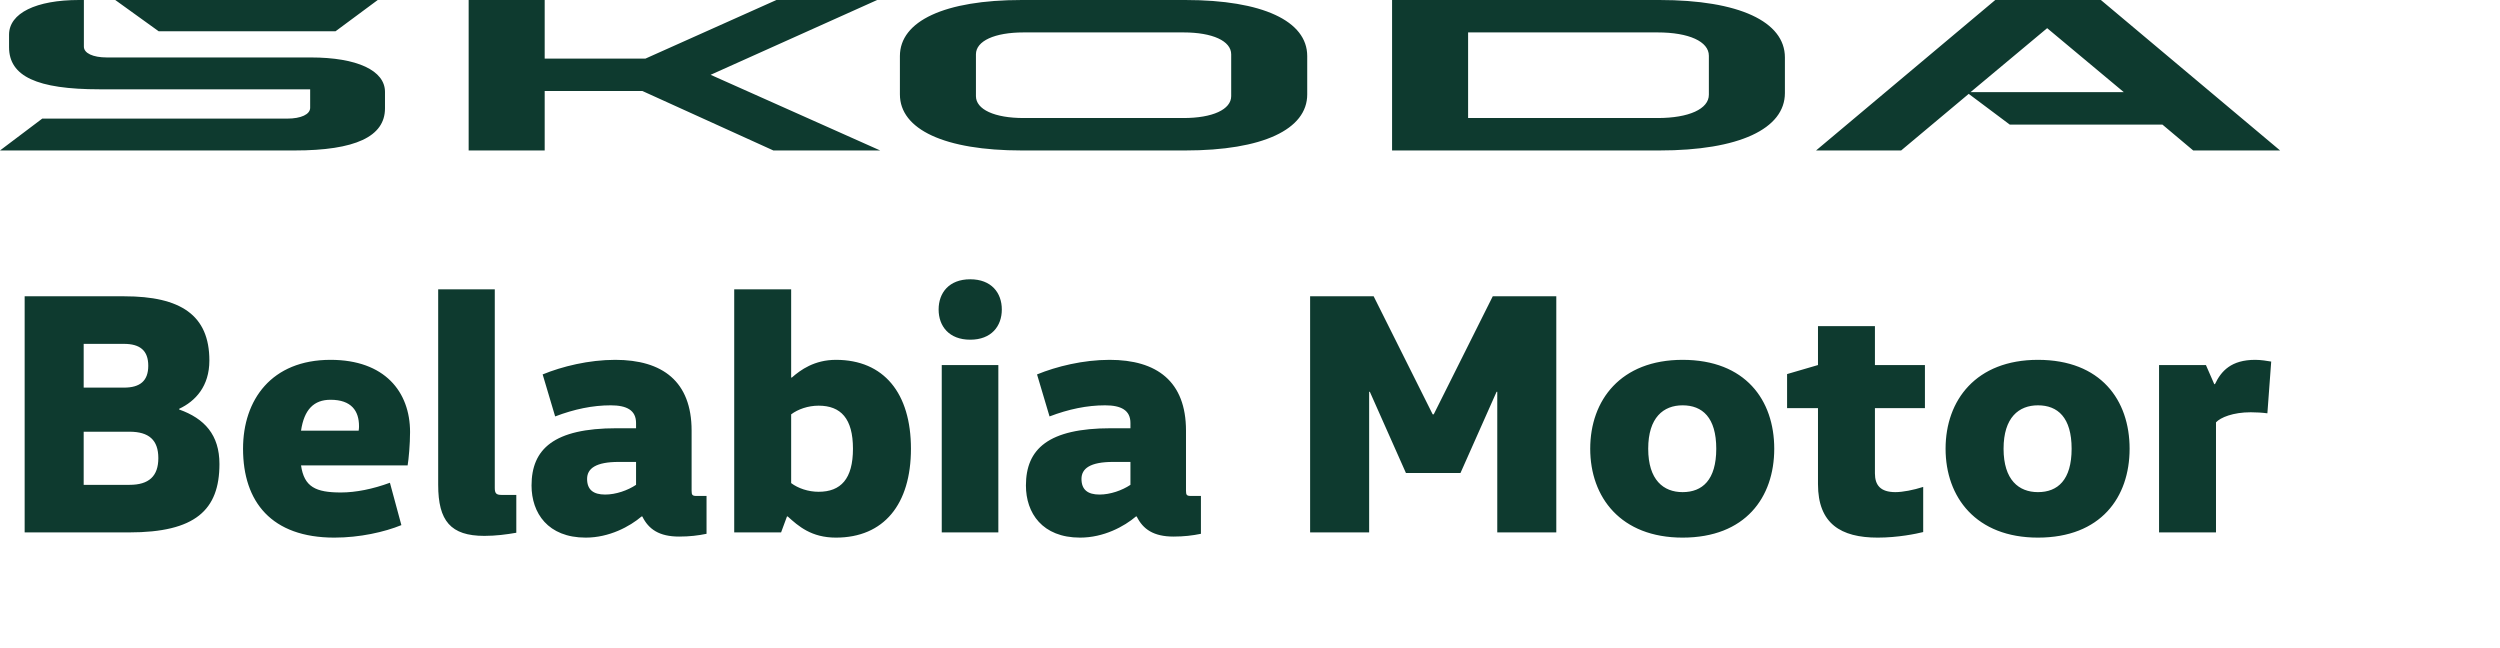 <svg xmlns="http://www.w3.org/2000/svg" width="216" height="56" viewBox="0 0 216 56" fill="none"><path d="M0 13L3.65 10.248H24.817C26.016 10.248 26.798 9.879 26.798 9.314V7.716H8.602C3.18 7.716 0.782 6.586 0.782 4.079V2.998C0.782 1.13 3.128 0 6.83 0H7.247V4.03C7.247 4.595 8.029 4.964 9.228 4.964H26.85C30.865 4.964 33.263 6.094 33.263 7.938V9.363C33.263 11.796 30.708 13 25.442 13H0ZM126.844 10.198H143.215C145.926 10.198 147.646 9.412 147.646 8.183V4.817C147.646 3.588 145.926 2.801 143.215 2.801H126.844V10.198ZM120.275 13V0H143.371C150.253 0 154.216 1.868 154.216 4.964V8.036C154.216 11.132 150.253 13 143.371 13H120.275ZM88.44 10.198H102.256C104.759 10.198 106.375 9.461 106.375 8.306V4.694C106.375 3.539 104.759 2.801 102.256 2.801H88.44C85.938 2.801 84.321 3.539 84.321 4.694V8.306C84.321 9.461 85.938 10.198 88.44 10.198ZM102.412 13H88.284C81.61 13 77.752 11.181 77.752 8.159V4.841C77.752 1.819 81.61 0 88.284 0H102.412C109.086 0 112.944 1.819 112.944 4.841V8.159C112.944 11.181 109.086 13 102.412 13ZM156.907 13L172.391 0H181.516L197 13H189.493L186.833 10.764H173.642L170.098 8.11L164.259 13H156.907ZM170.254 7.962H183.497L176.875 2.433L170.254 7.962ZM13.712 2.703L9.958 0H32.637L28.988 2.703H13.712ZM40.492 13V0H47.061V5.062H55.768L67.081 0H75.788L61.398 6.463L76.049 13H66.82L55.507 7.864H47.061V13H40.492Z" fill="#0E3A2F"></path><path d="M2.13 25.6H10.74C15.6 25.6 18.09 27.22 18.09 31.15C18.09 33.37 16.89 34.66 15.48 35.32V35.38C17.67 36.16 18.96 37.57 18.96 40.09C18.96 44.08 16.86 46 11.16 46H2.13V25.6ZM12.81 31.6C12.81 30.28 12.09 29.71 10.71 29.71H7.23V33.49H10.71C12.09 33.49 12.81 32.92 12.81 31.6ZM13.68 39.58C13.68 38.02 12.87 37.3 11.19 37.3H7.23V41.89H11.19C12.87 41.89 13.68 41.14 13.68 39.58ZM35.219 40.21H26.009C26.279 42.07 27.269 42.55 29.459 42.55C30.749 42.55 32.219 42.25 33.689 41.71L34.679 45.37C33.209 45.97 31.079 46.45 28.889 46.45C23.459 46.45 20.999 43.36 20.999 38.77C20.999 34.54 23.459 31.09 28.559 31.09C33.239 31.09 35.429 33.85 35.429 37.33C35.429 38.38 35.309 39.7 35.219 40.21ZM28.559 34.54C27.119 34.54 26.279 35.38 26.009 37.21H30.989C31.019 37.03 31.019 36.91 31.019 36.82C31.019 35.5 30.359 34.54 28.559 34.54ZM37.859 25H42.749V42.16C42.749 42.61 42.869 42.76 43.319 42.76H44.609V46.03C43.739 46.18 42.839 46.3 41.849 46.3C38.939 46.3 37.859 45.01 37.859 41.89V25ZM61.045 42.85V46.12C60.325 46.27 59.575 46.36 58.675 46.36C56.965 46.36 56.035 45.73 55.495 44.62H55.435C54.415 45.49 52.645 46.45 50.605 46.45C47.335 46.45 45.925 44.32 45.925 41.95C45.925 38.8 47.845 37 53.275 37H54.955V36.55C54.955 35.44 54.145 35.02 52.765 35.02C51.205 35.02 49.615 35.35 47.965 35.98L46.885 32.35C48.565 31.66 50.875 31.09 53.155 31.09C57.235 31.09 59.755 32.95 59.755 37.21V42.4C59.755 42.76 59.815 42.85 60.175 42.85H61.045ZM54.955 39.91H53.455C51.475 39.91 50.725 40.48 50.725 41.38C50.725 42.31 51.265 42.73 52.285 42.73C53.215 42.73 54.235 42.37 54.955 41.89V39.91ZM63.436 25H68.356V32.62H68.416C69.166 31.96 70.366 31.09 72.226 31.09C76.366 31.09 78.706 33.97 78.706 38.77C78.706 43.57 76.366 46.45 72.226 46.45C70.096 46.45 68.986 45.46 68.056 44.62H67.996L67.486 46H63.436V25ZM68.356 35.8V41.74C68.956 42.19 69.826 42.49 70.726 42.49C72.646 42.49 73.696 41.38 73.696 38.77C73.696 36.16 72.646 35.05 70.726 35.05C69.826 35.05 68.956 35.35 68.356 35.8ZM86.257 46H81.367V31.54H86.257V46ZM81.097 26.74C81.097 25.3 81.997 24.13 83.827 24.13C85.657 24.13 86.557 25.3 86.557 26.74C86.557 28.18 85.657 29.35 83.827 29.35C81.997 29.35 81.097 28.18 81.097 26.74ZM103.76 42.85V46.12C103.04 46.27 102.29 46.36 101.39 46.36C99.68 46.36 98.75 45.73 98.21 44.62H98.15C97.13 45.49 95.36 46.45 93.32 46.45C90.05 46.45 88.64 44.32 88.64 41.95C88.64 38.8 90.56 37 95.99 37H97.67V36.55C97.67 35.44 96.86 35.02 95.48 35.02C93.92 35.02 92.33 35.35 90.68 35.98L89.6 32.35C91.28 31.66 93.59 31.09 95.87 31.09C99.95 31.09 102.47 32.95 102.47 37.21V42.4C102.47 42.76 102.53 42.85 102.89 42.85H103.76ZM97.67 39.91H96.17C94.19 39.91 93.44 40.48 93.44 41.38C93.44 42.31 93.98 42.73 95 42.73C95.93 42.73 96.95 42.37 97.67 41.89V39.91ZM123.784 35.8H123.874L128.974 25.6H134.464V46H129.364V33.85H129.304L126.184 40.87H121.474L118.354 33.85H118.294V46H113.194V25.6H118.684L123.784 35.8ZM142.405 38.77C142.405 41.47 143.725 42.52 145.375 42.52C147.085 42.52 148.285 41.47 148.285 38.77C148.285 36.07 147.085 35.02 145.375 35.02C143.725 35.02 142.405 36.07 142.405 38.77ZM153.295 38.77C153.295 42.97 150.805 46.45 145.375 46.45C140.035 46.45 137.395 42.97 137.395 38.77C137.395 34.57 140.035 31.09 145.375 31.09C150.805 31.09 153.295 34.57 153.295 38.77ZM157.074 28.18H161.994V31.54H166.314V35.26H161.994V40.9C161.994 41.92 162.474 42.52 163.764 42.52C164.394 42.52 165.324 42.34 166.164 42.07V45.97C165.564 46.12 163.974 46.45 162.234 46.45C159.054 46.45 157.074 45.25 157.074 41.83V35.26H154.404V32.32L157.074 31.54V28.18ZM173.108 38.77C173.108 41.47 174.428 42.52 176.078 42.52C177.788 42.52 178.988 41.47 178.988 38.77C178.988 36.07 177.788 35.02 176.078 35.02C174.428 35.02 173.108 36.07 173.108 38.77ZM183.998 38.77C183.998 42.97 181.508 46.45 176.078 46.45C170.738 46.45 168.098 42.97 168.098 38.77C168.098 34.57 170.738 31.09 176.078 31.09C181.508 31.09 183.998 34.57 183.998 38.77ZM186.542 31.54H190.592L191.312 33.19H191.372C191.912 32.05 192.782 31.09 194.852 31.09C195.332 31.09 195.902 31.18 196.232 31.24L195.902 35.71C195.452 35.65 194.912 35.62 194.462 35.62C192.932 35.62 191.852 36.07 191.462 36.49V46H186.542V31.54Z" fill="#0E3A2F"></path></svg>
